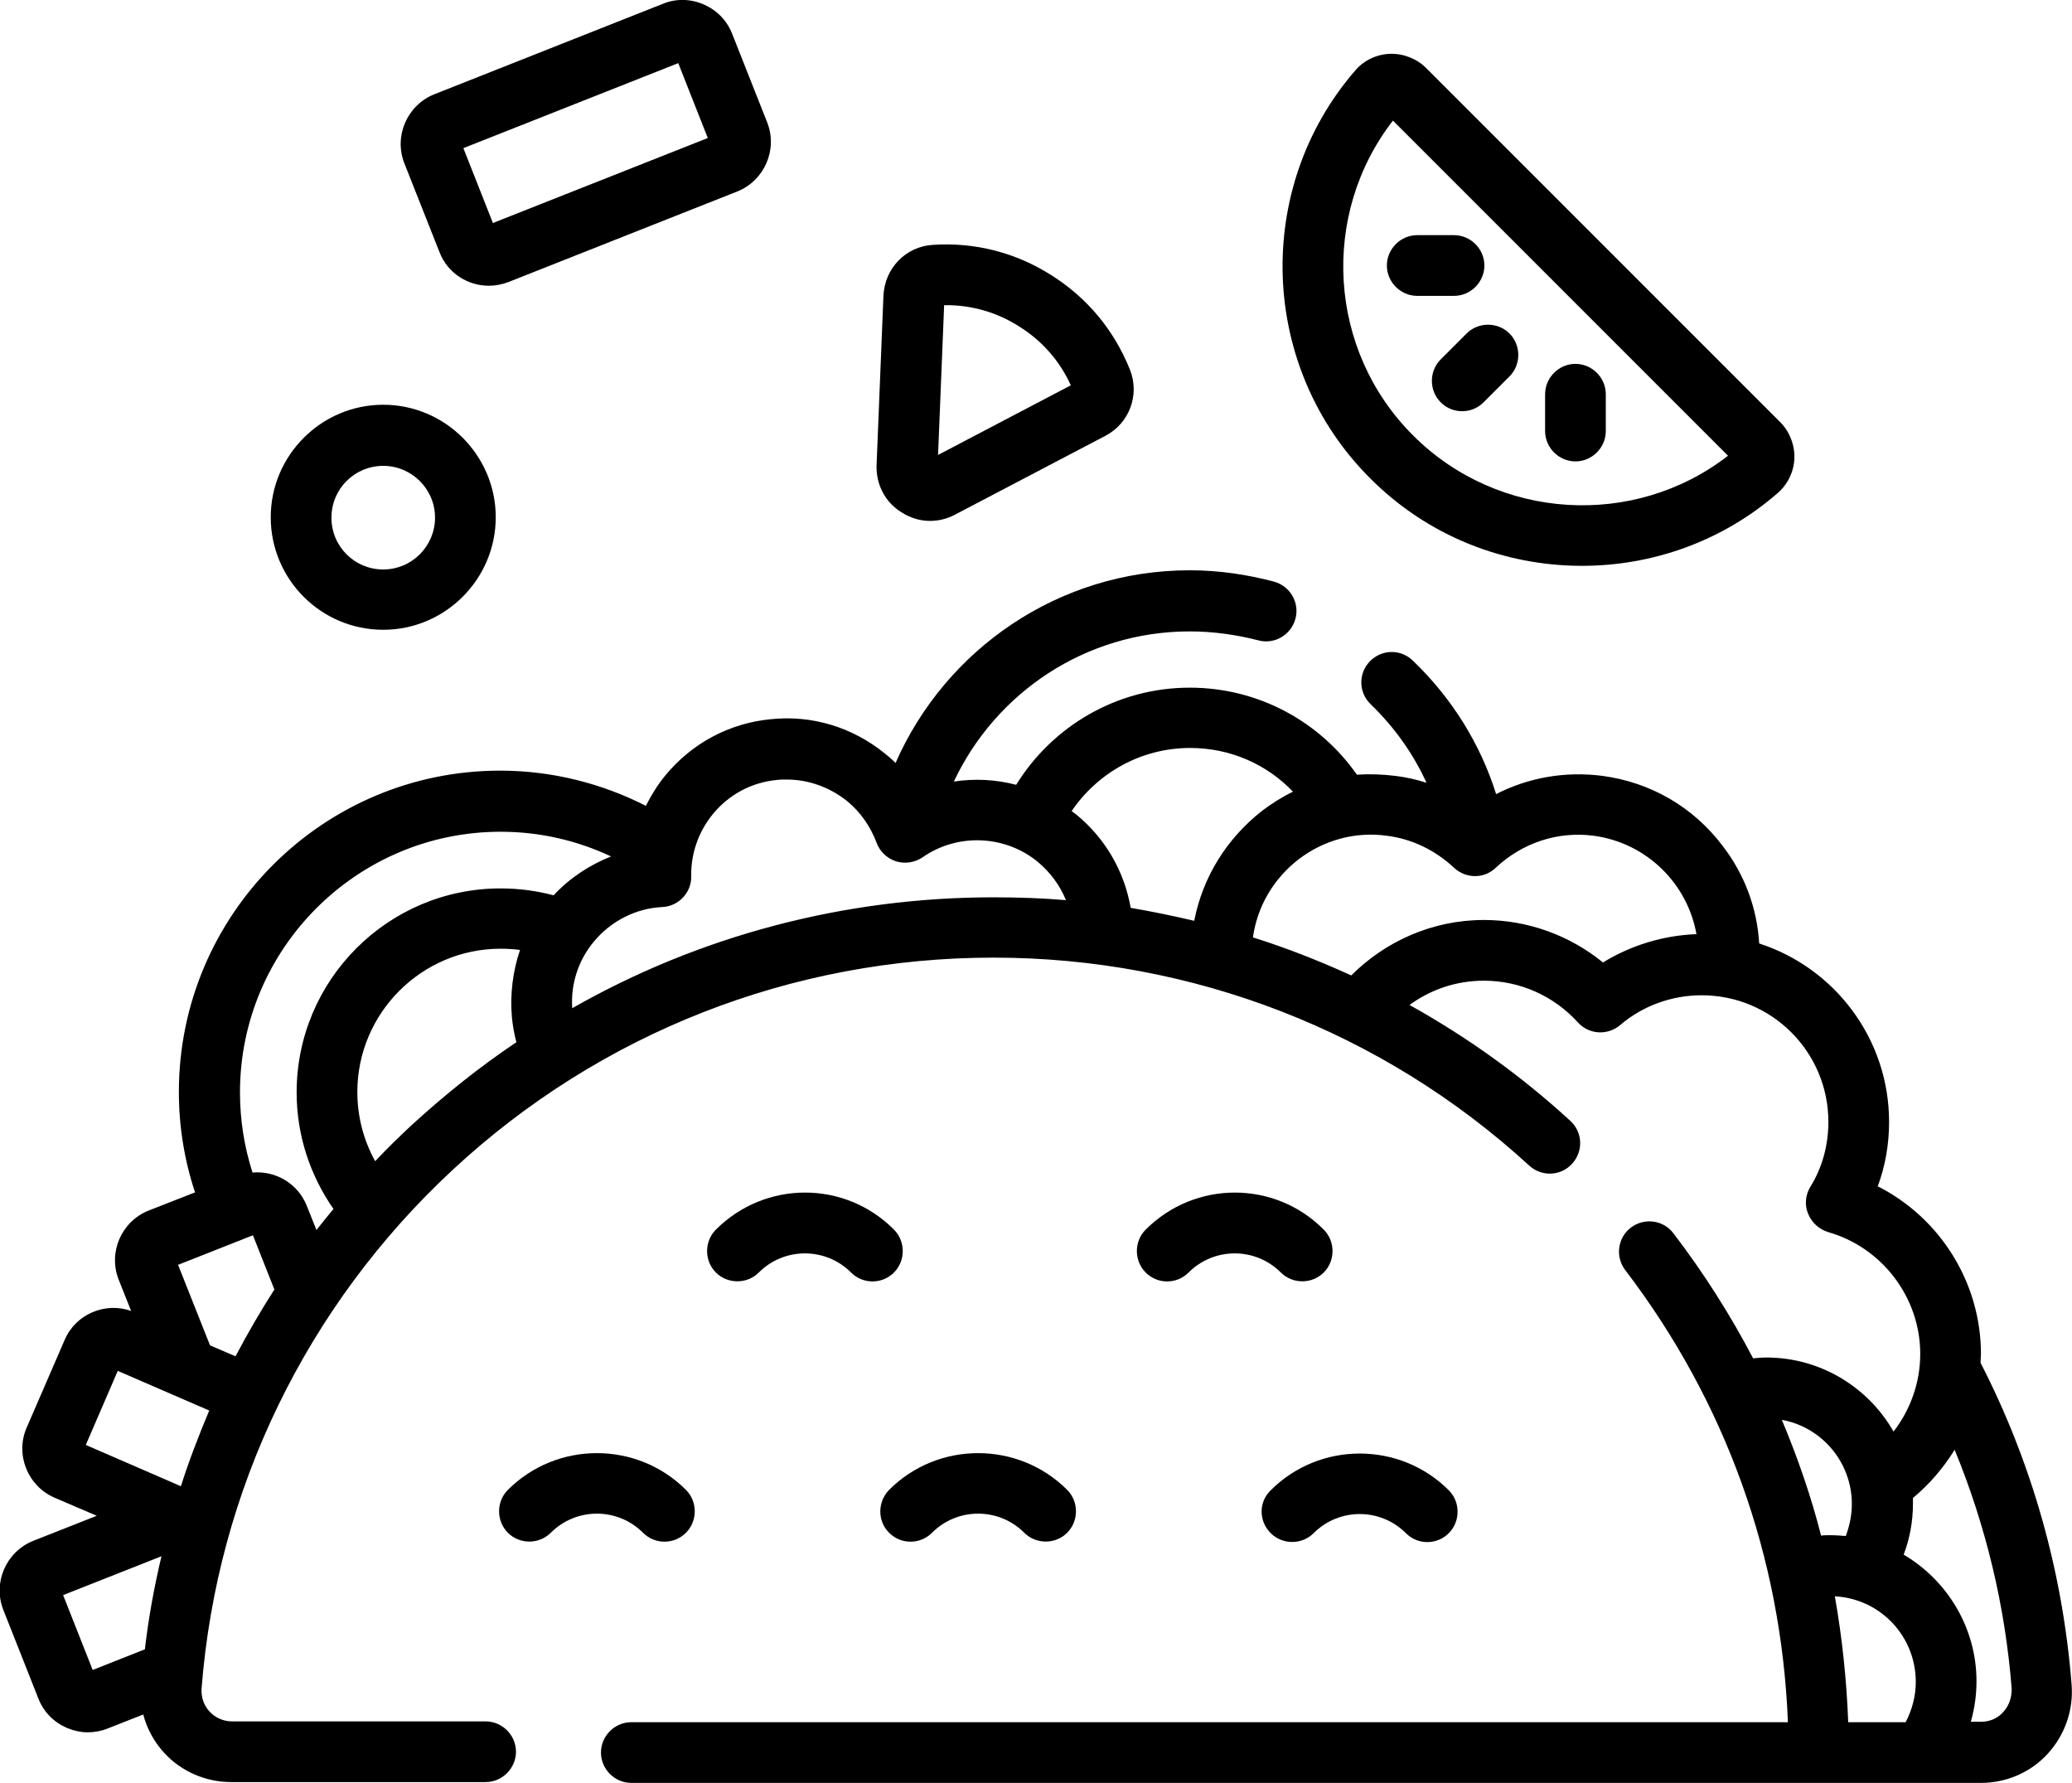 <?xml version="1.0" encoding="utf-8"?>
<!-- Generator: Adobe Illustrator 26.5.0, SVG Export Plug-In . SVG Version: 6.00 Build 0)  -->
<svg version="1.1" id="Capa_1" xmlns="http://www.w3.org/2000/svg" xmlns:xlink="http://www.w3.org/1999/xlink" x="0px" y="0px"
	 viewBox="0 0 512 440.5" style="enable-background:new 0 0 512 440.5;" xml:space="preserve">
<g>
	<g>
		<path d="M108.6,62.3c2,5.2,7,8.3,12.2,8.3c1.6,0,3.2-0.3,4.8-0.9c0,0,0,0,0,0l56.6-22.4c6.7-2.7,10-10.3,7.4-17l-8.7-22
			c-1.3-3.3-3.8-5.8-7-7.2c-3.2-1.4-6.8-1.5-10-0.2l-56.6,22.4c-6.7,2.7-10,10.3-7.4,17L108.6,62.3z M167.6,15.6l7.3,18.5l-53.1,21
			l-7.3-18.5L167.6,15.6z"/>
		<path d="M390.9,139.8c17.2,0,34.5-5.9,48.4-18c2.5-2.2,4-5.3,4.1-8.6s-1.2-6.6-3.5-8.9l-87.5-87.5c-2.3-2.3-5.6-3.6-8.9-3.5
			c-3.3,0.1-6.5,1.6-8.6,4.1c-25.3,29.2-23.7,73.4,3.6,100.7C352.9,132.6,371.9,139.8,390.9,139.8L390.9,139.8z M344.2,29.8
			l82.8,82.8c-23.2,18-56.8,16-77.8-5C328.1,86.6,326.2,53,344.2,29.8L344.2,29.8z"/>
		<path d="M356,88.8c-2.9,2.9-2.9,7.7,0,10.6c1.5,1.5,3.4,2.2,5.3,2.2s3.8-0.7,5.3-2.2L373,93c2.9-2.9,2.9-7.7,0-10.6
			c-2.9-2.9-7.7-2.9-10.6,0L356,88.8z"/>
		<path d="M359.3,73.1c4.1,0,7.5-3.4,7.5-7.5s-3.4-7.5-7.5-7.5h-9.1c-4.1,0-7.5,3.4-7.5,7.5s3.4,7.5,7.5,7.5H359.3z"/>
		<path d="M389.3,114c4.1,0,7.5-3.4,7.5-7.5v-9.1c0-4.1-3.4-7.5-7.5-7.5s-7.5,3.4-7.5,7.5v9.1C381.8,110.6,385.2,114,389.3,114z"/>
		<path d="M511.9,416.2c-2.2-28-9.9-55-22.5-79.5c0-0.7,0.1-1.5,0.1-2.2c0-17.6-10.1-33.6-25.5-41.4c1.9-5.1,2.8-10.5,2.8-15.9
			c0-20.6-13.5-38.1-32.1-44.1c-0.5-8.7-3.6-17.1-9.1-24.2c-7.2-9.5-17.7-15.6-29.6-17.2c-9.2-1.2-18.3,0.4-26.3,4.5
			c-3.9-12.4-10.9-23.7-20.6-33c-3-2.9-7.7-2.8-10.6,0.2c-2.9,3-2.8,7.7,0.2,10.6c5.9,5.7,10.5,12.2,13.8,19.4
			c-2.5-0.8-5.1-1.4-7.7-1.7c-3.2-0.4-6.4-0.5-9.5-0.3c-9.1-13-24.2-21.5-41.3-21.5c-18.1,0-34,9.6-42.9,24
			c-5-1.3-10.2-1.6-15.4-0.8c10.3-21.9,32.5-37.1,58.3-37.1c5.7,0,11.4,0.8,16.9,2.2c4,1.1,8.1-1.3,9.2-5.3c1.1-4-1.3-8.1-5.3-9.2
			c-6.8-1.8-13.8-2.8-20.8-2.8c-32.5,0-60.4,19.6-72.7,47.6c-0.8-0.8-1.7-1.6-2.6-2.3c-8-6.5-18-9.6-28.3-8.5
			c-10.3,1-19.5,6-26,13.9c-1.9,2.3-3.5,4.9-4.8,7.5c-10.8-5.5-23.1-8.7-36-8.7c-43.8,0-79.4,35.6-79.4,79.4c0,8.6,1.4,17,4,24.8
			l-11.5,4.5c-6.7,2.7-10,10.3-7.4,17l3.1,7.8c-6.4-2.3-13.7,0.8-16.4,7.1l-9.4,21.7c-2.9,6.6,0.2,14.4,6.8,17.3l10.5,4.5l-15.7,6.2
			c-6.7,2.7-10,10.3-7.4,17l8.7,22c1.3,3.3,3.8,5.8,7,7.2c1.7,0.7,3.4,1.1,5.2,1.1c1.6,0,3.3-0.3,4.8-0.9l8.9-3.5
			c0.9,3.5,2.7,6.8,5.2,9.5c4.2,4.6,10.3,7.2,16.5,7.2H120c4.1,0,7.5-3.4,7.5-7.5s-3.4-7.5-7.5-7.5H57.3c-2.1,0-4.1-0.9-5.5-2.4
			c-1.4-1.5-2.1-3.5-2-5.6c3.8-49.1,25.9-94.7,62.1-128.3c36.4-33.8,83.8-52.4,133.6-52.4c49.1,0,96.2,18.2,132.4,51.4
			c3.1,2.8,7.8,2.6,10.6-0.5c2.8-3.1,2.6-7.8-0.5-10.6c-12.2-11.2-25.5-20.7-39.7-28.6c5.2-3.8,11.5-6,18.4-6
			c8.8,0,17.2,3.7,23.2,10.3c2.7,3,7.3,3.3,10.4,0.7c5.6-4.8,12.8-7.4,20.2-7.4c17.3,0,31.3,14,31.3,31.3c0,5.7-1.5,11.3-4.5,16.1
			c-1.2,2-1.4,4.5-0.5,6.6c0.9,2.2,2.7,3.8,4.9,4.5c13.4,3.8,22.8,16.2,22.8,30.1c0,7.2-2.5,13.9-6.6,19.2
			c-6.2-10.9-18-18.3-31.4-18.3c-1.1,0-2.2,0.1-3.3,0.2c-5.6-10.7-12.2-21.1-19.7-30.9c-2.5-3.3-7.2-3.9-10.5-1.4
			c-3.3,2.5-3.9,7.2-1.4,10.5c24.8,32.5,38.6,70.9,40.2,111.7H156c-4.1,0-7.5,3.4-7.5,7.5s3.4,7.5,7.5,7.5h333.5
			c6.3,0,12.3-2.6,16.5-7.2C510.3,428.6,512.4,422.4,511.9,416.2L511.9,416.2z M35.8,407.5l-12.9,5.1l-7.3-18.5l24.3-9.6
			C38.1,392.1,36.7,399.7,35.8,407.5z M44.7,367.2l-23.5-10.2l7.9-18.3l22.6,9.8C49.1,354.7,46.7,360.9,44.7,367.2z M58.2,335.1
			l-6.3-2.7l-7.9-19.9l18.5-7.3l5.3,13.4C64.4,323.9,61.2,329.4,58.2,335.1L58.2,335.1z M126.5,251.4c0.2,2.1,0.6,4.2,1.1,6.1
			c-9.1,6.1-17.7,13-25.9,20.5c-3.1,2.9-6.1,5.8-9,8.9c-2.8-5.1-4.4-10.9-4.4-17.1c0-19.5,15.9-35.4,35.4-35.4
			c1.6,0,3.2,0.1,4.8,0.3C126.7,240,126,245.7,126.5,251.4L126.5,251.4z M136.8,221.2c-4.2-1.1-8.5-1.7-13.1-1.7
			c-27.8,0-50.4,22.6-50.4,50.4c0,10.7,3.4,20.6,9.1,28.8c-1.4,1.7-2.8,3.4-4.2,5.2l-2.4-6c-2.2-5.5-7.7-8.7-13.4-8.2
			c-2-6.2-3.1-12.9-3.1-19.8c0-35.5,28.9-64.4,64.4-64.4c9.8,0,19,2.2,27.3,6.1C145.7,213.7,140.8,216.9,136.8,221.2L136.8,221.2z
			 M245.5,221.7c-36.9,0-72.7,9.5-104.1,27.4c-0.4-6,1.5-11.8,5.3-16.4c4.2-5.1,10.4-8.3,17-8.6c4-0.2,7.2-3.6,7.1-7.6
			c-0.1-5.6,1.8-11,5.3-15.3c4-4.9,9.6-7.9,15.9-8.5c0.8-0.1,1.6-0.1,2.4-0.1c5.4,0,10.6,1.9,14.9,5.3c3.3,2.7,5.8,6.3,7.3,10.3
			c0.8,2.2,2.6,3.9,4.8,4.6c2.2,0.7,4.7,0.3,6.6-1c8.6-6,20.3-5.5,28.4,1.1c3.1,2.6,5.5,5.8,7,9.5
			C257.5,221.9,251.5,221.7,245.5,221.7L245.5,221.7z M295.1,227.5c-5.2-1.2-10.4-2.3-15.7-3.2c-1.6-9.1-6.3-17.2-13.5-23.1
			c-0.4-0.3-0.7-0.5-1.1-0.8c6.4-9.4,17.1-15.6,29.3-15.6c10,0,19,4.1,25.4,10.8c-2.7,1.3-5.2,2.9-7.6,4.7
			C303.1,207.2,297.2,216.7,295.1,227.5L295.1,227.5z M396.1,237.8c-8.2-6.7-18.6-10.5-29.4-10.5c-12.8,0-24.4,5.3-32.8,13.7
			c-7.9-3.6-16-6.8-24.3-9.4c1.1-7.7,5.1-14.5,11.3-19.3c6.3-4.8,14.1-6.9,21.9-5.8c6.2,0.8,11.9,3.6,16.5,7.9
			c2.9,2.7,7.4,2.8,10.3,0c6.6-6.2,15.4-9.1,24.3-7.9c13.1,1.8,23.1,11.9,25.3,24.3C411.1,231.1,403.1,233.5,396.1,237.8
			L396.1,237.8z M450,379.4c-2.5-9.8-5.8-19.3-9.7-28.6c9.9,1.8,17.3,10.5,17.3,20.8c0,2.8-0.6,5.5-1.5,7.9
			c-1.3-0.1-2.6-0.2-3.9-0.2C451.5,379.3,450.7,379.3,450,379.4L450,379.4z M470.9,425.5h-14.2c-0.4-10.5-1.5-20.9-3.3-31.1
			c11.2,0.6,20,9.8,20,21.2C473.4,419,472.5,422.4,470.9,425.5z M495,423c-1.4,1.6-3.4,2.4-5.5,2.4H487c0.9-3.2,1.4-6.5,1.4-10
			c0-13.3-7.3-25-18-31.3c1.5-3.9,2.3-8.2,2.3-12.6c0-0.5,0-0.9,0-1.4c4.1-3.4,7.5-7.4,10.3-11.9c7.7,18.7,12.5,38.6,14.1,59.1
			C497.1,419.5,496.4,421.5,495,423L495,423z"/>
		<path d="M222.8,126.6c2.2,1.4,4.6,2.1,7,2.1c2.1,0,4.2-0.5,6.1-1.5l37.2-19.5c6-3.1,8.6-10.2,6.1-16.4
			c-3.9-9.7-10.5-17.7-19.4-23.3c-8.8-5.6-18.9-8.2-29.3-7.5c-6.7,0.4-11.9,5.8-12.2,12.6l-1.7,42
			C216.5,119.7,218.7,124.1,222.8,126.6z M233.3,75.4c6.6-0.1,13,1.7,18.6,5.3c5.6,3.5,10,8.5,12.7,14.5l-32.8,17.2L233.3,75.4z"/>
		<path d="M94.7,155.6c15.3,0,27.8-12.5,27.8-27.8c0-15.3-12.5-27.8-27.8-27.8s-27.8,12.5-27.8,27.8
			C66.9,143.1,79.3,155.6,94.7,155.6z M94.7,115.1c7,0,12.8,5.7,12.8,12.8c0,7-5.7,12.8-12.8,12.8s-12.8-5.7-12.8-12.8
			C81.9,120.8,87.6,115.1,94.7,115.1z"/>
		<path d="M314,378.8c2.9,2.9,7.7,2.9,10.6,0c6.3-6.3,16.5-6.3,22.8,0c1.5,1.5,3.4,2.2,5.3,2.2s3.8-0.7,5.3-2.2
			c2.9-2.9,2.9-7.7,0-10.6c-12.1-12.1-31.9-12.1-44,0C311,371.1,311,375.8,314,378.8L314,378.8z"/>
		<path d="M219.7,378.7c1.5,1.5,3.4,2.2,5.3,2.2s3.8-0.7,5.3-2.2c6.3-6.3,16.5-6.3,22.8,0c2.9,2.9,7.7,2.9,10.6,0
			c2.9-2.9,2.9-7.7,0-10.6c-12.1-12.1-31.9-12.1-44,0C216.8,371.1,216.8,375.8,219.7,378.7L219.7,378.7z"/>
		<path d="M164.2,380.9c1.9,0,3.8-0.7,5.3-2.2c2.9-2.9,2.9-7.7,0-10.6c-12.1-12.1-31.9-12.1-44,0c-2.9,2.9-2.9,7.7,0,10.6
			c2.9,2.9,7.7,2.9,10.6,0c6.3-6.3,16.5-6.3,22.8,0C160.4,380.2,162.3,380.9,164.2,380.9L164.2,380.9z"/>
		<path d="M283.1,303.8c-2.9,2.9-2.9,7.7,0,10.6c1.5,1.5,3.4,2.2,5.3,2.2s3.8-0.7,5.3-2.2c6.3-6.3,16.5-6.3,22.8,0
			c2.9,2.9,7.7,2.9,10.6,0c2.9-2.9,2.9-7.7,0-10.6C315,291.6,295.3,291.6,283.1,303.8L283.1,303.8z"/>
		<path d="M176.9,303.8c-2.9,2.9-2.9,7.7,0,10.6c2.9,2.9,7.7,2.9,10.6,0c6.3-6.3,16.5-6.3,22.8,0c1.5,1.5,3.4,2.2,5.3,2.2
			s3.8-0.7,5.3-2.2c2.9-2.9,2.9-7.7,0-10.6C208.8,291.6,189.1,291.6,176.9,303.8L176.9,303.8z"/>
	</g>
</g>
</svg>
